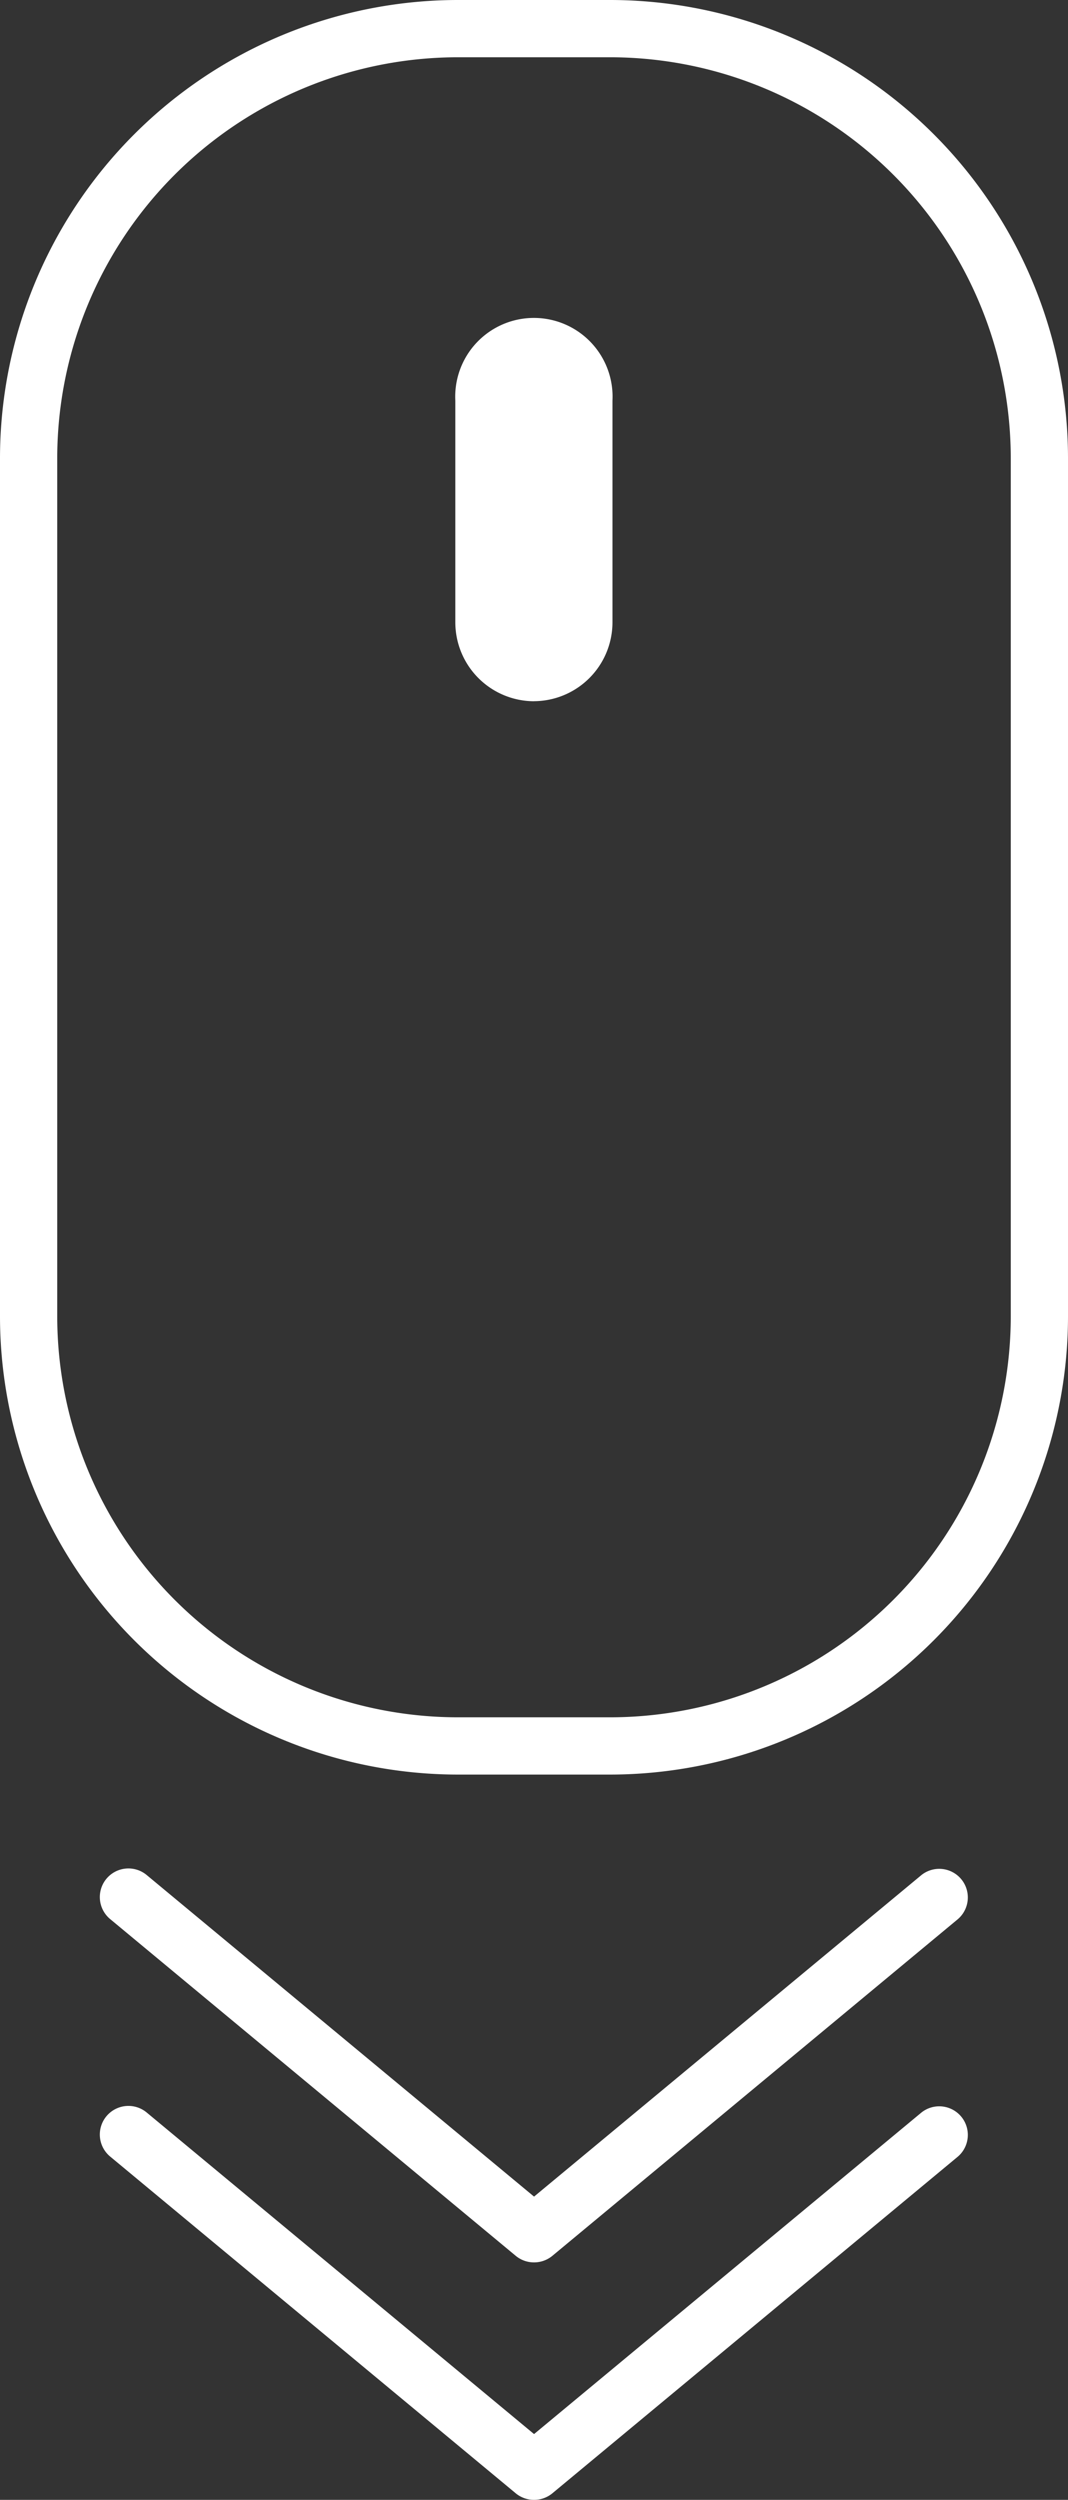 <svg id="그룹_74293" data-name="그룹 74293" xmlns="http://www.w3.org/2000/svg" width="21.068" height="49.288" viewBox="0 0 21.068 49.288">
  <rect x="0" y="0" width="21.068" height="49.288" fill="#333333" stroke="none"/>
  <path id="패스_28241" data-name="패스 28241" d="M12.039,34.988H9.029A9.04,9.04,0,0,1,0,25.959V9.029A9.04,9.04,0,0,1,9.029,0h3.01a9.04,9.04,0,0,1,9.029,9.029v16.93a9.04,9.04,0,0,1-9.029,9.029M9.029,1.129a7.909,7.909,0,0,0-7.9,7.9v16.93a7.909,7.909,0,0,0,7.9,7.9h3.01a7.909,7.909,0,0,0,7.9-7.9V9.029a7.909,7.909,0,0,0-7.9-7.9Z" fill="#fff"/>
  <path id="패스_28242" data-name="패스 28242" d="M17.469,18.727a1.557,1.557,0,0,1-1.552-1.552V12.8a1.552,1.552,0,1,1,3.1,0v4.374a1.556,1.556,0,0,1-1.552,1.552" transform="translate(-6.935 -4.901)" fill="#fff"/>
  <path id="패스_28244" data-name="패스 28244" d="M12.054,81.343a.565.565,0,0,1-.361-.13l-8-6.639a.564.564,0,1,1,.721-.868l7.641,6.34,7.642-6.34a.564.564,0,0,1,.72.868l-8,6.639a.567.567,0,0,1-.361.13" transform="translate(-1.52 -32.055)" fill="#fff"/>
  <path id="패스_28243" data-name="패스 28243" d="M12.054,73.046a.565.565,0,0,1-.361-.13l-8-6.639a.564.564,0,1,1,.721-.868l7.641,6.34,7.642-6.34a.564.564,0,0,1,.72.868l-8,6.639a.567.567,0,0,1-.361.13" transform="translate(-1.52 -28.44)" fill="#fff"/>
</svg>
